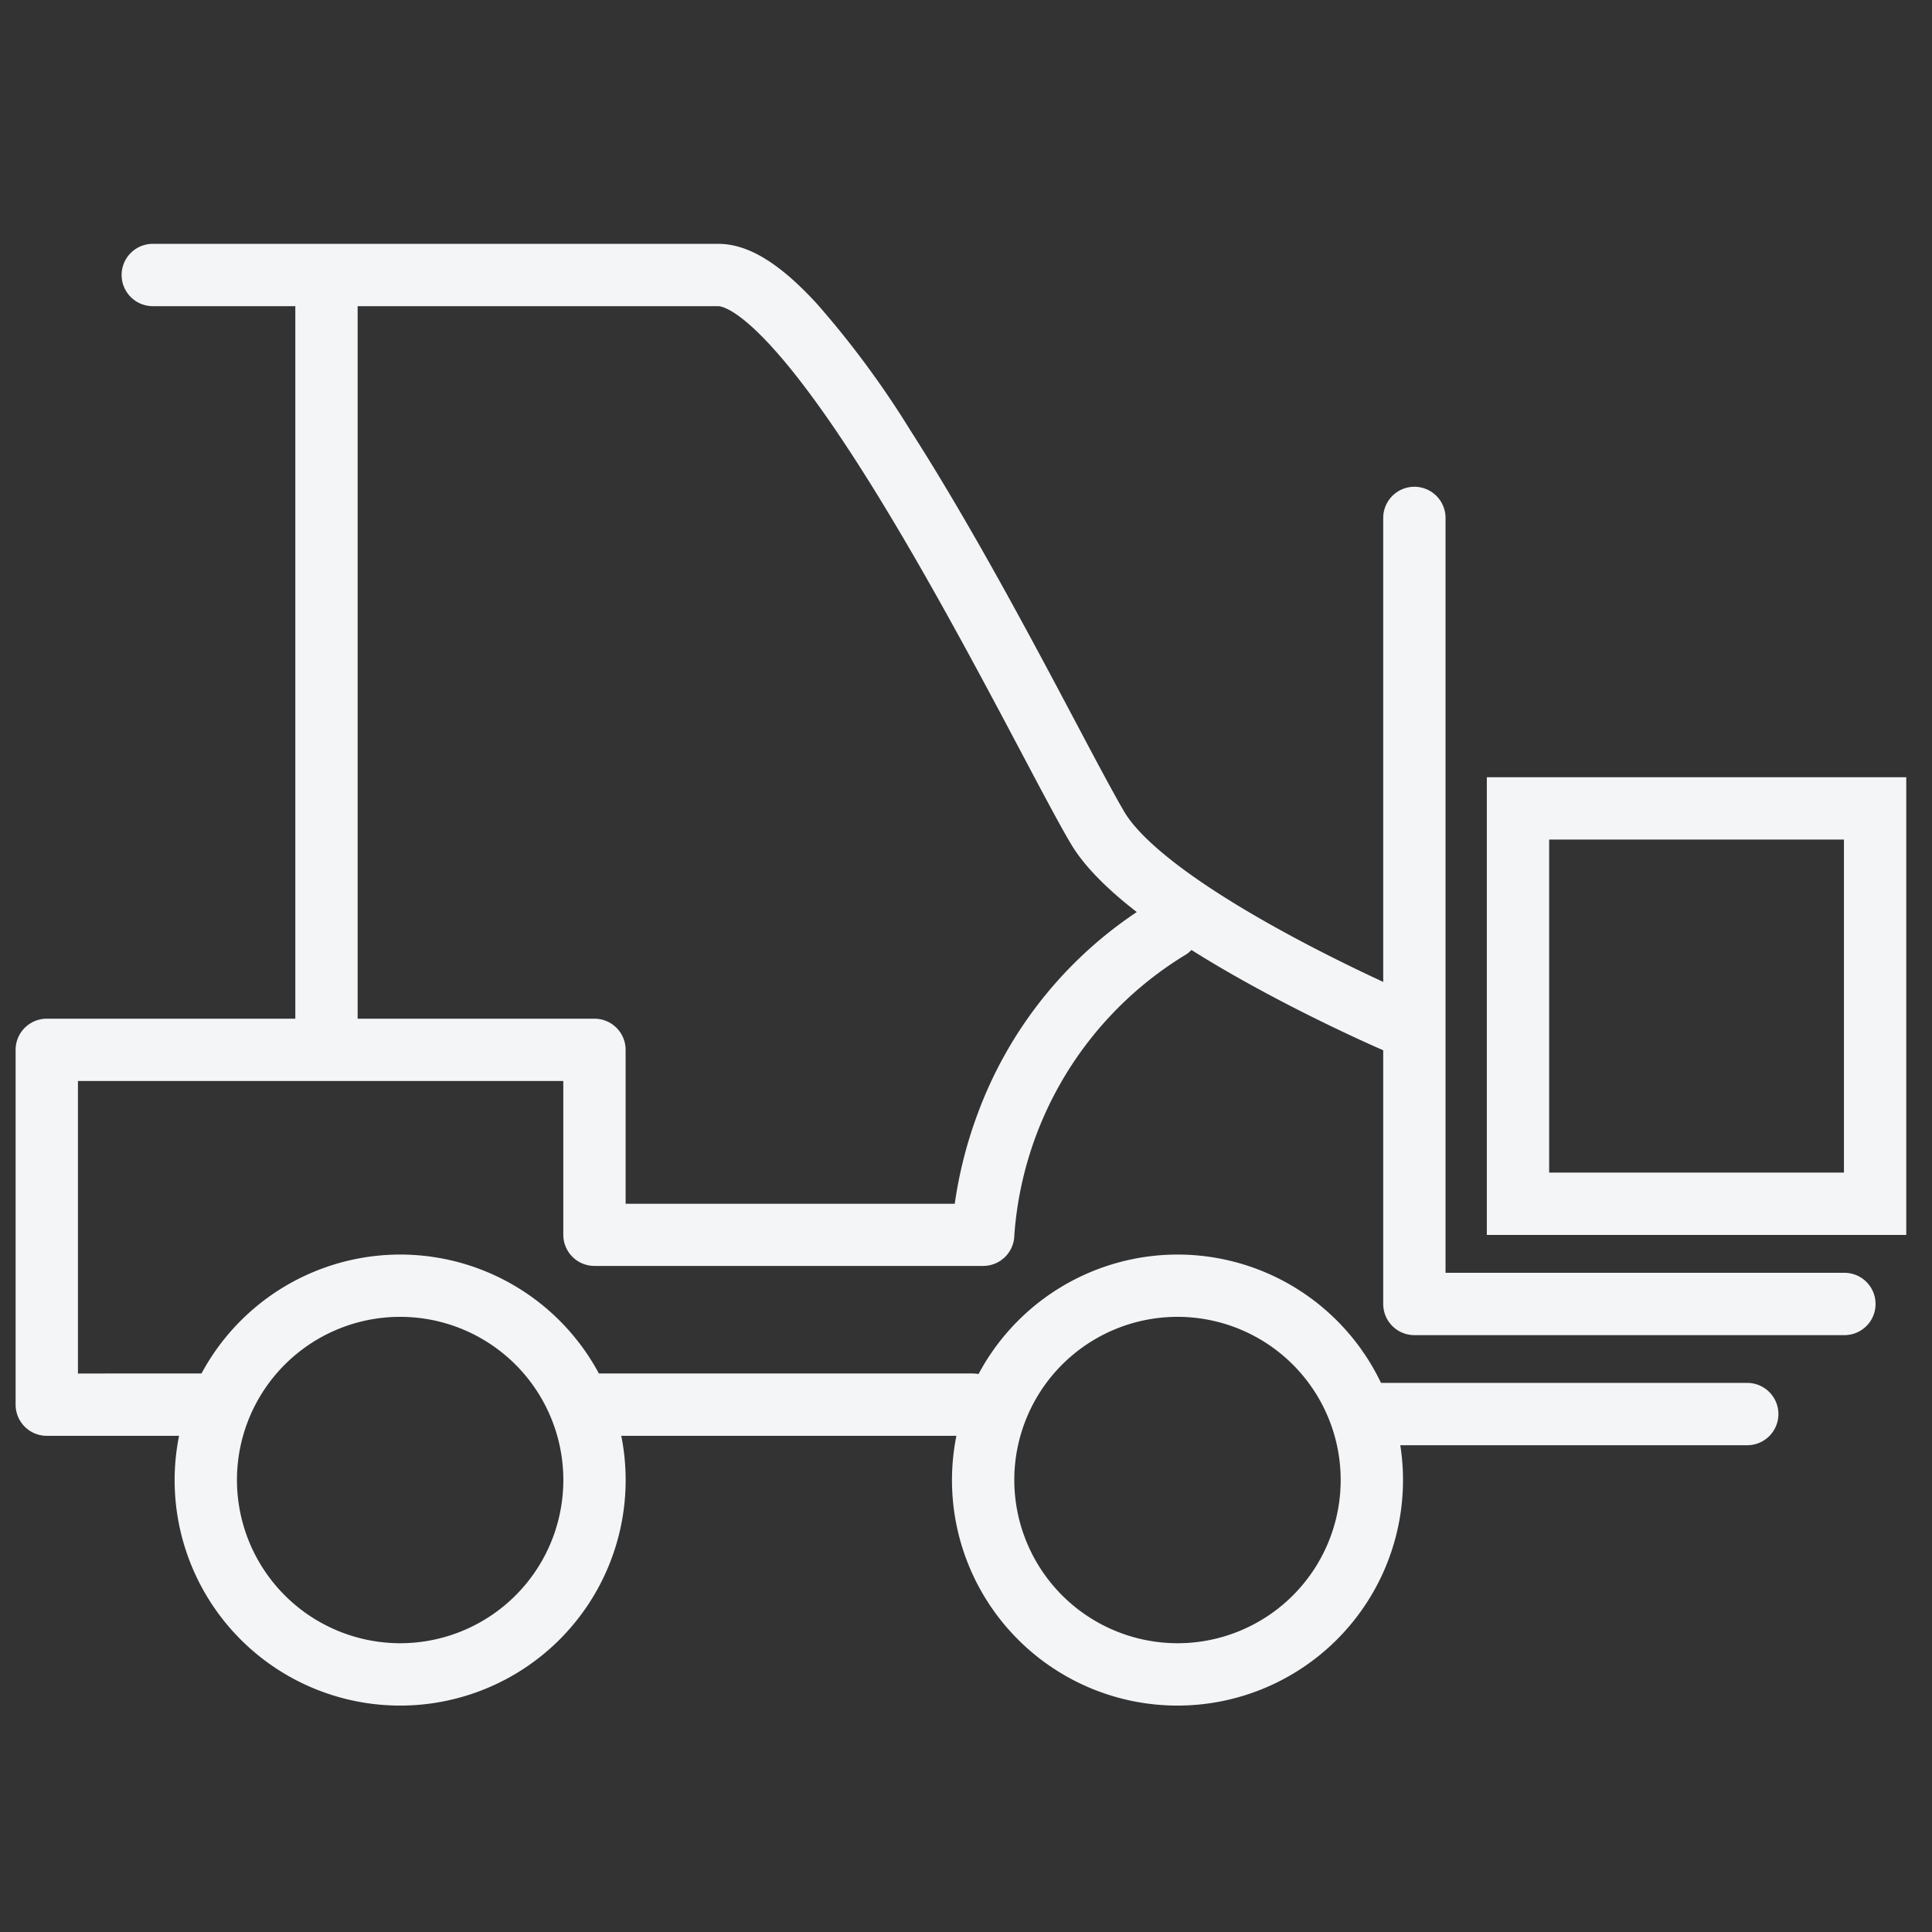 <svg xmlns="http://www.w3.org/2000/svg" xmlns:xlink="http://www.w3.org/1999/xlink" width="62" height="62" viewBox="0 0 62 62">
  <rect x="0" y="0" width="62" height="62" fill="#333333" stroke="none"/>
  <defs>
    <clipPath id="clip-path">
      <path id="パス_3868" data-name="パス 3868" d="M0,0H62V62H0Z" transform="translate(-0.585 -7.909)" fill="none" stroke="#707070" stroke-width="2"/>
    </clipPath>
  </defs>
  <g id="マスクグループ_78" data-name="マスクグループ 78" transform="translate(0.585 7.909)" clip-path="url(#clip-path)">
    <g id="グループ_50354" data-name="グループ 50354" transform="translate(0.916 0.916)">
      <path id="パス_3874" data-name="パス 3874" d="M0,23.92a1,1,0,0,1-1-1V0A1,1,0,0,1,0-1,1,1,0,0,1,1,0V22.92A1,1,0,0,1,0,23.92Z" transform="translate(8.976 0.95)" fill="#f4f5f7"/>
      <path id="パス_3531" data-name="パス 3531" d="M51.753,27.5a1,1,0,0,1-.393-.081c-.083-.036-2.054-.883-4.268-2.1-3.073-1.685-5.036-3.214-5.833-4.544-.345-.575-.884-1.592-1.566-2.88-1.413-2.668-3.349-6.322-5.3-9.363C31.255,3.641,30.052,3.5,29.926,3.5H11.783a1,1,0,0,1,0-2H29.926c.957,0,1.962.609,3.165,1.918a29.929,29.929,0,0,1,2.986,4.039c1.995,3.111,3.953,6.807,5.383,9.506.668,1.262,1.2,2.258,1.514,2.787.344.574,1.46,1.832,5.066,3.811,2.131,1.17,4.089,2.012,4.109,2.021a1,1,0,0,1-.395,1.919Z" transform="translate(-8.381 -2.5)" fill="#f4f5f7"/>
      <path id="パス_3532" data-name="パス 3532" d="M7.863,76.072H2.5a1,1,0,0,1-1-1V63.686a1,1,0,0,1,1-1H20.076a1,1,0,0,1,1,1v4.939H31.638a13.825,13.825,0,0,1,.742-2.907,13.315,13.315,0,0,1,5.555-6.745,1,1,0,1,1,1.047,1.7,11.5,11.5,0,0,0-5.432,8.959,1,1,0,0,1-1,.988H20.076a1,1,0,0,1-1-1V64.686H3.5v9.386H7.863a1,1,0,0,1,0,2Z" transform="translate(-2.5 -38.82)" fill="#f4f5f7"/>
      <path id="パス_3871" data-name="パス 3871" d="M6.237-1A7.237,7.237,0,1,1-1,6.237,7.245,7.245,0,0,1,6.237-1Zm0,12.473A5.237,5.237,0,1,0,1,6.237,5.243,5.243,0,0,0,6.237,11.473Z" transform="translate(5.103 32.435)" fill="#f4f5f7"/>
      <path id="パス_3870" data-name="パス 3870" d="M6.237-1A7.237,7.237,0,1,1-1,6.237,7.245,7.245,0,0,1,6.237-1Zm0,12.473A5.237,5.237,0,1,0,1,6.237,5.243,5.243,0,0,0,6.237,11.473Z" transform="translate(30.049 32.435)" fill="#f4f5f7"/>
      <path id="パス_3533" data-name="パス 3533" d="M136.08,50h-13.8a1,1,0,0,1-1-1V23.775a1,1,0,1,1,2,0V48h12.8a1,1,0,0,1,0,2Z" transform="translate(-78.392 -15.979)" fill="#f4f5f7"/>
      <path id="パス_3873" data-name="パス 3873" d="M12.181,1H0A1,1,0,0,1-1,0,1,1,0,0,1,0-1H12.181a1,1,0,0,1,1,1A1,1,0,0,1,12.181,1Z" transform="translate(42.389 36.554)" fill="#f4f5f7"/>
      <path id="パス_3869" data-name="パス 3869" d="M-1-1H12.46V13.688H-1ZM10.46,1H1V11.688h9.46Z" transform="translate(47.213 17.117)" fill="#f4f5f7"/>
      <path id="パス_3872" data-name="パス 3872" d="M12.087,1H0A1,1,0,0,1-1,0,1,1,0,0,1,0-1H12.087a1,1,0,0,1,1,1A1,1,0,0,1,12.087,1Z" transform="translate(17.629 36.252)" fill="#f4f5f7"/>
    </g>
  </g>
</svg>
